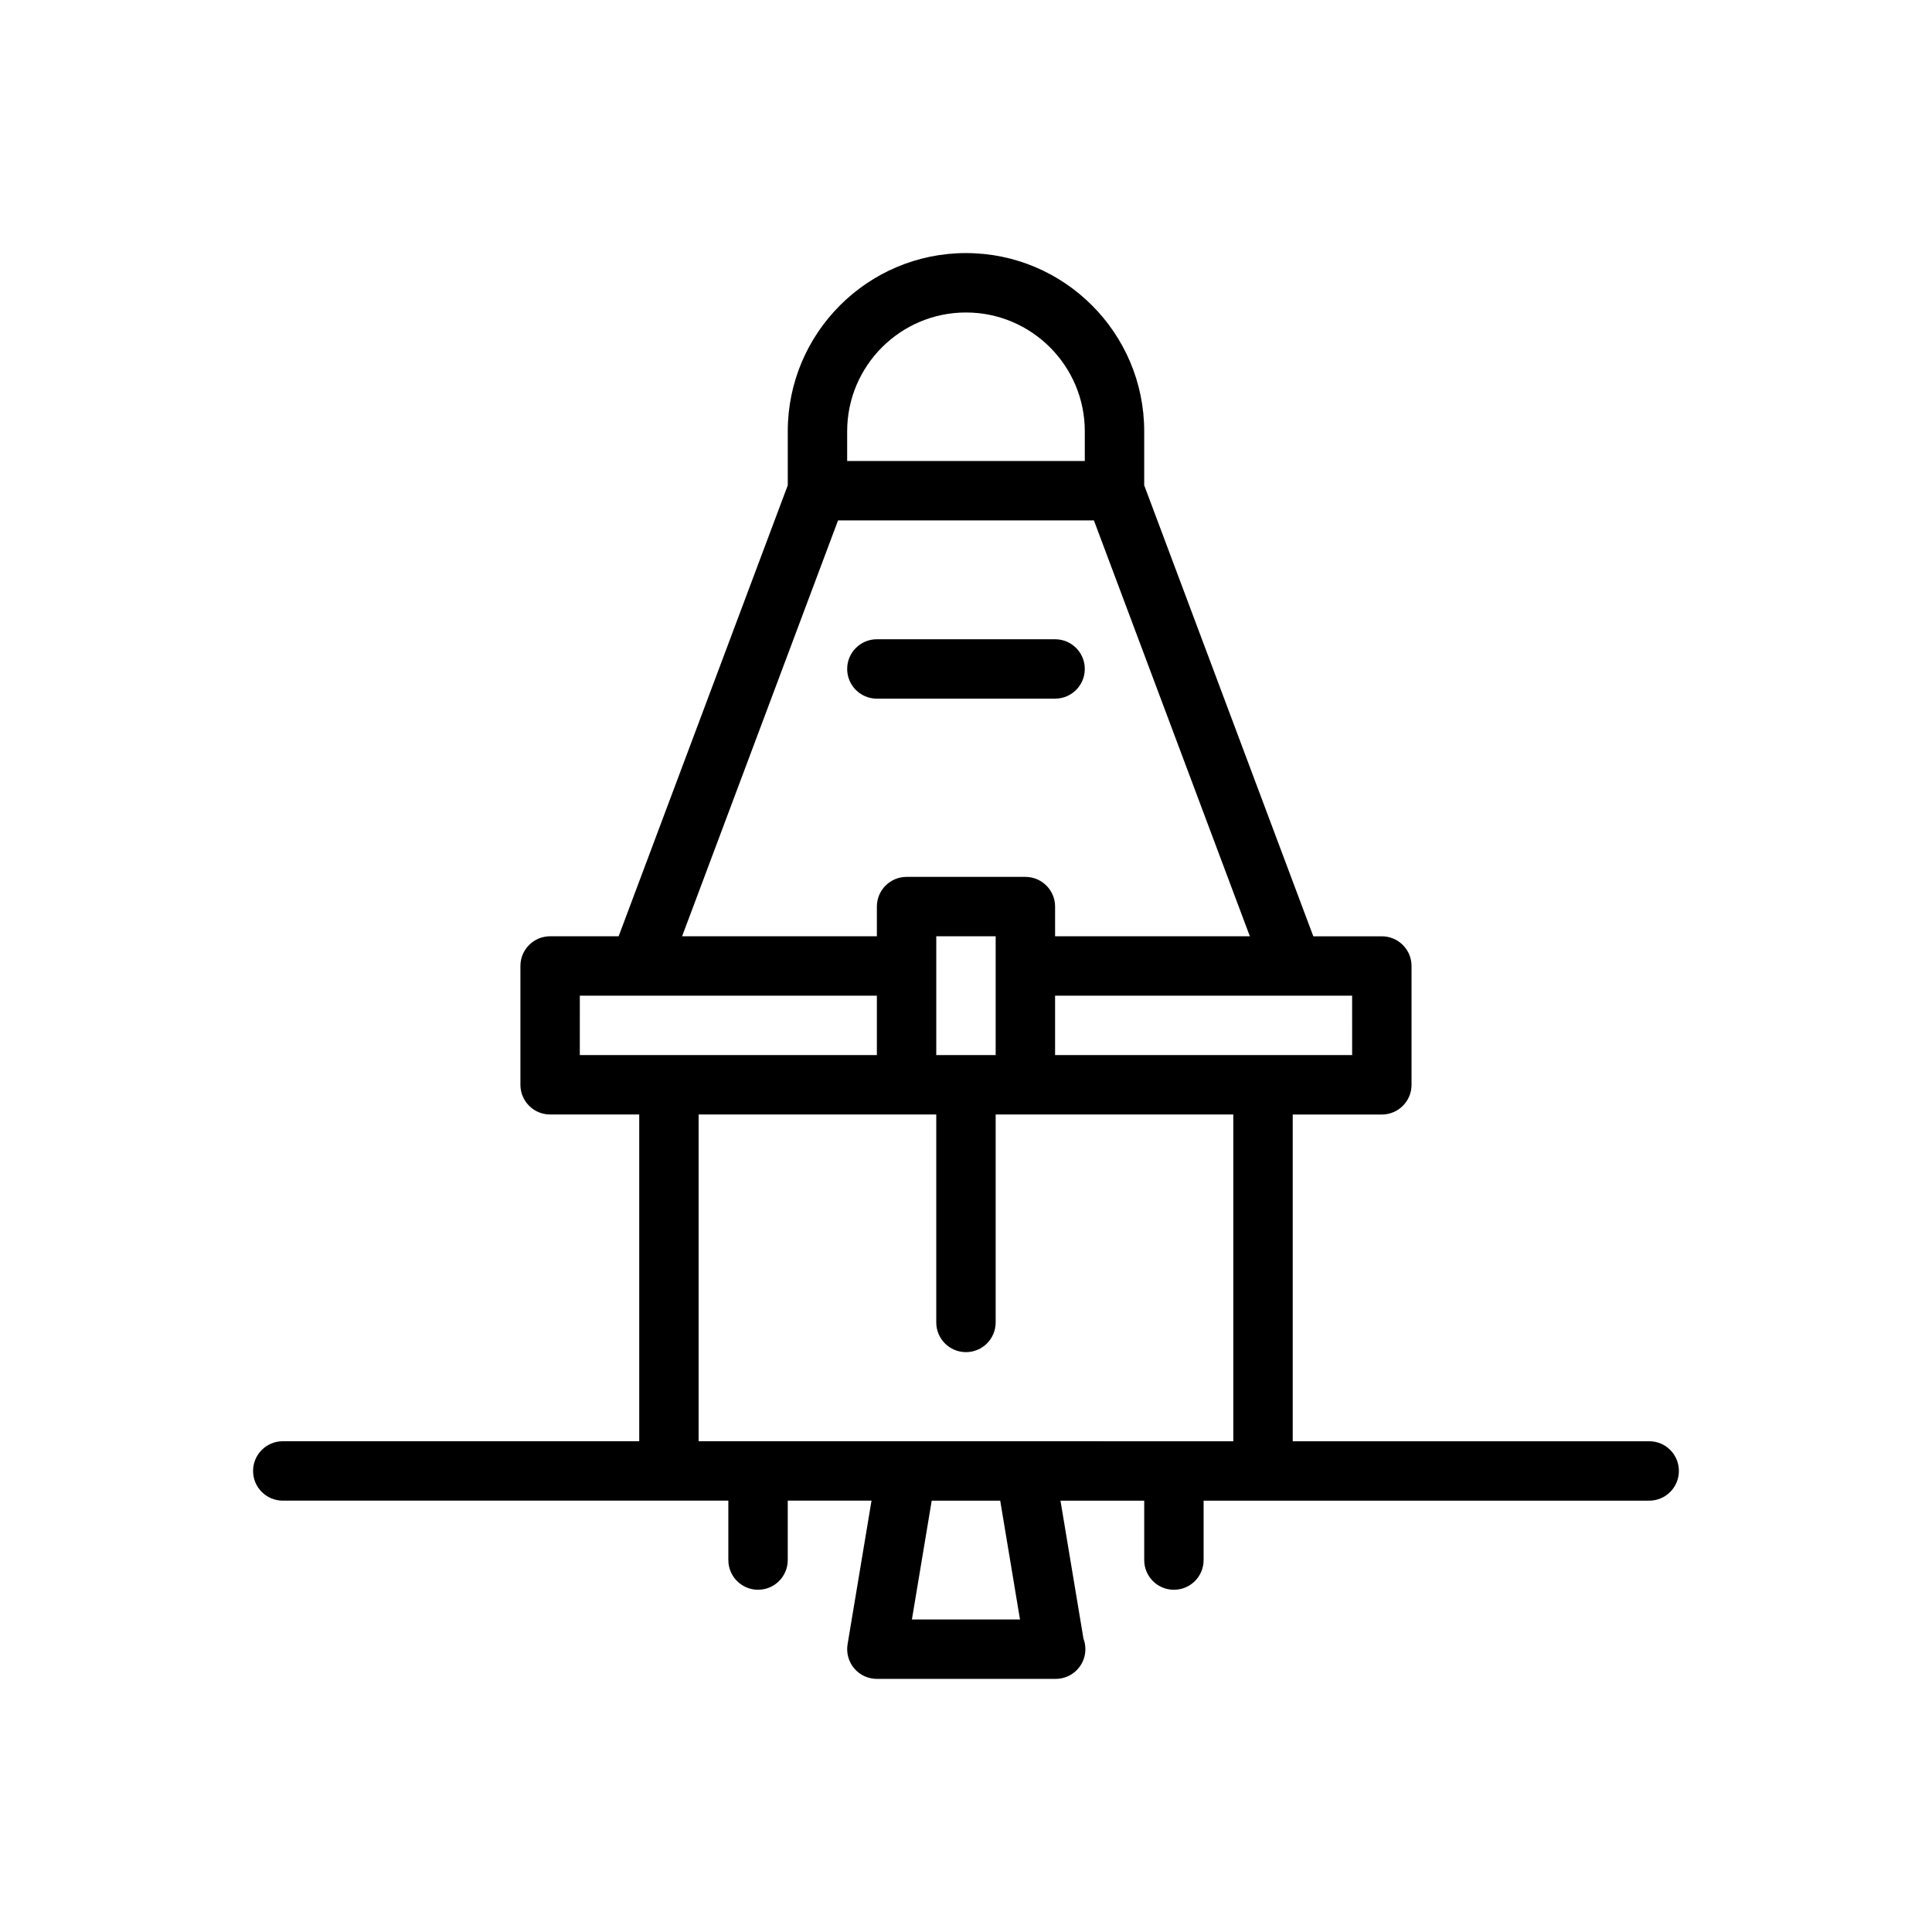 <?xml version="1.0" encoding="UTF-8"?>
<!-- Uploaded to: ICON Repo, www.iconrepo.com, Generator: ICON Repo Mixer Tools -->
<svg fill="#000000" width="800px" height="800px" version="1.1" viewBox="144 144 512 512" xmlns="http://www.w3.org/2000/svg">
 <g>
  <path d="m581.05 525.95h-94.465v-86.59h23.617c4.352 0 7.871-3.519 7.871-7.871v-31.488c0-4.344-3.519-7.871-7.871-7.871h-18.16l-44.816-119.52v-14.312c0-26.047-21.184-47.23-47.23-47.23s-47.23 21.184-47.23 47.23v14.312l-44.82 119.51h-18.16c-4.344 0-7.871 3.527-7.871 7.871v31.488c0 4.352 3.527 7.871 7.871 7.871h23.617v86.594h-94.465c-4.344 0-7.871 3.519-7.871 7.871 0 4.352 3.527 7.871 7.871 7.871h118.08v15.742c0 4.352 3.527 7.871 7.871 7.871s7.871-3.519 7.871-7.871v-15.742h22.199l-6.344 38.07c-0.379 2.281 0.262 4.613 1.754 6.383 1.5 1.773 3.695 2.781 6.012 2.781h47.23c0.047-0.008 0.109-0.008 0.156 0 4.352 0 7.871-3.519 7.871-7.871 0-0.992-0.172-1.938-0.512-2.809l-6.09-36.551h22.191v15.742c0 4.352 3.519 7.871 7.871 7.871 4.352 0 7.871-3.519 7.871-7.871v-15.742h118.08c4.352 0 7.871-3.519 7.871-7.871 0.004-4.356-3.512-7.875-7.867-7.875zm-78.719-102.34h-78.723v-15.742h78.719zm-110.21 0v-31.488h15.742v31.488zm-23.613-165.31c0-17.367 14.121-31.488 31.488-31.488s31.488 14.121 31.488 31.488v7.871h-62.977zm-2.418 23.617h67.809l41.328 110.21h-51.617v-7.871c0-4.344-3.519-7.871-7.871-7.871h-31.488c-4.344 0-7.871 3.527-7.871 7.871v7.871h-51.617zm-68.43 125.95h78.719v15.742h-78.723zm116.65 165.31h-28.645l5.25-31.488h18.152zm1.426-47.234h-86.594v-86.59h62.977v55.105c0 4.352 3.527 7.871 7.871 7.871s7.871-3.519 7.871-7.871v-55.105h62.977v86.594z"/>
  <path d="m376.38 329.15h47.23c4.352 0 7.871-3.527 7.871-7.871s-3.519-7.871-7.871-7.871h-47.23c-4.344 0-7.871 3.527-7.871 7.871 0 4.348 3.523 7.871 7.871 7.871z"/>
 </g>
</svg>